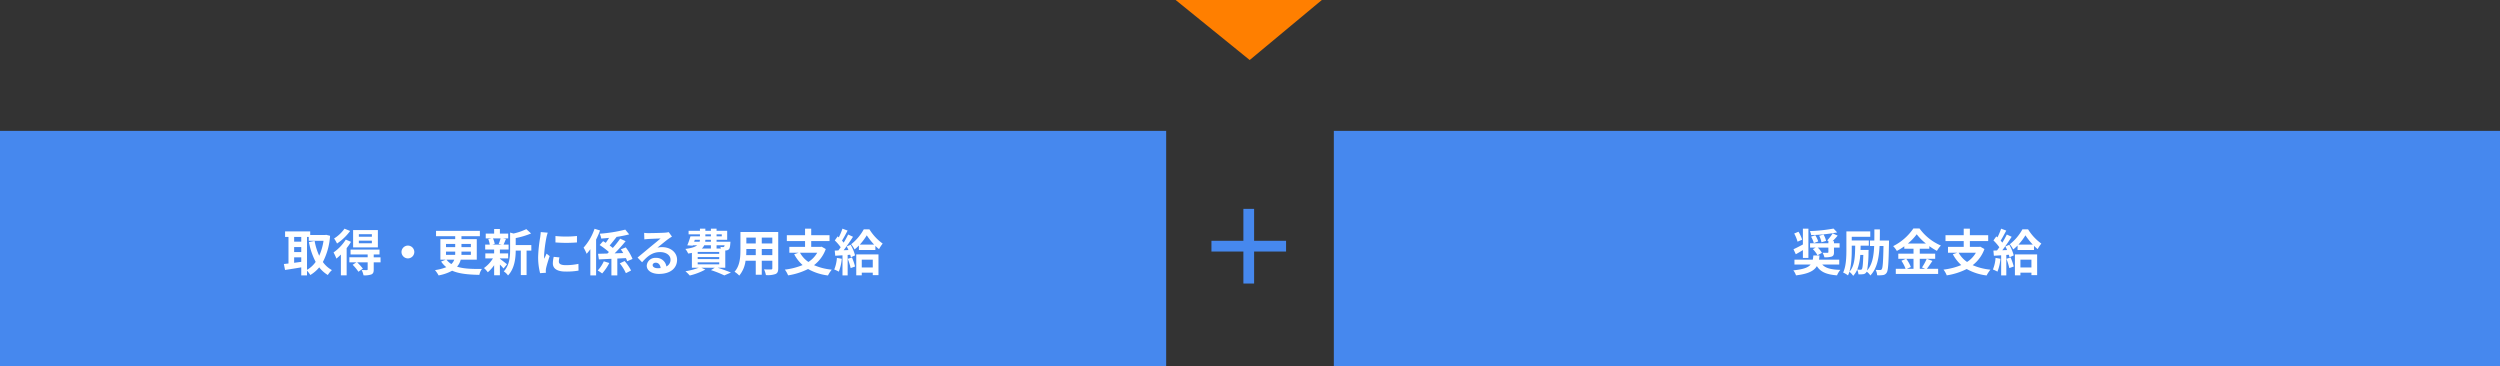 <svg xmlns="http://www.w3.org/2000/svg" width="999" height="146.296" viewBox="0 0 999 146.296">
  <rect x="0" y="0" width="999" height="146.296" fill="#333333" stroke="none"/>
  <g id="training_img05" transform="translate(-360 -4218.704)">
    <path id="パス_4767" data-name="パス 4767" d="M0,0H466V94H0Z" transform="translate(893 4271)" fill="#4688ee"/>
    <path id="パス_4765" data-name="パス 4765" d="M0,0H466V94H0Z" transform="translate(360 4271)" fill="#4688ee"/>
    <path id="パス_4769" data-name="パス 4769" d="M16.34-15.04a18.462,18.462,0,0,1-2.2,2.82l.64.32h-.16v.8H7.3v1.74H9.56L8.4-8.74a9.836,9.836,0,0,1,1.86,2.46l1.78-.98a8.145,8.145,0,0,0-1.68-2.1h4.26v1.8c0,.22-.1.26-.36.28s-1.18.02-1.96-.02a6.525,6.525,0,0,1,.72,1.82,9.009,9.009,0,0,0,2.9-.28c.74-.3.94-.76.94-1.74V-9.36H19.1V-11.1H16.86v-.8h-.58c.64-.64,1.38-1.44,2.06-2.24ZM7.7-13.72a10.622,10.622,0,0,1,1.1,2.56l1.78-.66a11.657,11.657,0,0,0-1.2-2.48Zm3.24-.36a9.95,9.95,0,0,1,.92,2.6l1.84-.56a8.769,8.769,0,0,0-1.02-2.54Zm5.74-2.88a63.038,63.038,0,0,1-9.46,1,5.765,5.765,0,0,1,.52,1.6,63.477,63.477,0,0,0,10.4-1.06ZM4.14-12.52A14.736,14.736,0,0,0,2.68-15.7l-1.72.72A14.808,14.808,0,0,1,2.3-11.72Zm.3,7.3h2.2v-11.7H4.44v6.32C3.02-9.84,1.64-9.12.68-8.7l.92,2c.9-.48,1.88-1.06,2.84-1.66ZM18.96-2.6V-4.54H10.88c.08-.52.14-1.08.2-1.68H8.62a12.555,12.555,0,0,1-.24,1.68H1.06V-2.6H7.54C6.56-1.38,4.64-.68.62-.26a6.645,6.645,0,0,1,1.06,2c4.92-.6,7.2-1.78,8.34-3.7,1.5,2.36,3.84,3.36,8.06,3.7a7.463,7.463,0,0,1,1.34-2.2c-3.64-.08-5.94-.66-7.26-2.14Zm9.62-3.82c-.12,3.84-.3,5.26-.56,5.64a.521.521,0,0,1-.56.26,8.133,8.133,0,0,1-1.3-.06,19.583,19.583,0,0,0,1.2-5.84Zm6.58-5.76c.04-1.42.04-2.88.04-4.44H33c0,1.56,0,3.04-.02,4.44H31.24V-10h1.68c-.18,4.14-.78,7.48-2.82,9.8a45.1,45.1,0,0,0,.56-7.38c.02-.26.04-.84.04-.84H27.46c.02-.56.04-1.12.04-1.7h3.28V-12.2H23.96v-1.48h7.4v-2.16H21.82v7.38c0,2.8-.1,6.54-1.3,9.08a8.984,8.984,0,0,1,1.94,1.14c1.32-2.78,1.5-7.18,1.5-10.24v-1.64h1.38C25.28-5.56,25.1-1.92,23,.32a5.872,5.872,0,0,1,1.52,1.62,8.415,8.415,0,0,0,1.6-2.46,4.685,4.685,0,0,1,.5,1.84,9.347,9.347,0,0,0,1.92-.06A1.676,1.676,0,0,0,29.78.52a1.134,1.134,0,0,0,.16-.26A5.822,5.822,0,0,1,31.4,1.78C34.02-.96,34.82-5.02,35.08-10h1.56c-.12,6.38-.3,8.72-.68,9.26a.678.678,0,0,1-.66.34c-.36,0-1.06,0-1.8-.06a5.091,5.091,0,0,1,.6,2.16,11.879,11.879,0,0,0,2.34-.08A1.967,1.967,0,0,0,37.92.66c.6-.86.76-3.74.92-11.82,0-.28.02-1.02.02-1.02Zm13.48,7.3v4h-2.7l1.64-.7a13.493,13.493,0,0,0-1.84-3.3Zm-2.26-6.1a20.863,20.863,0,0,0,3.54-3.7,21.34,21.34,0,0,0,3.68,3.7Zm7.54,6.1a20.773,20.773,0,0,1-1.9,3.46l1.3.54H51.14v-4H57.3V-6.92H51.14V-8.9h3.82V-9.94A25.278,25.278,0,0,0,58-8.04a11.172,11.172,0,0,1,1.58-2.14A20.435,20.435,0,0,1,51.04-17H48.58A21.329,21.329,0,0,1,40.5-9.94a9.322,9.322,0,0,1,1.48,1.92,25.559,25.559,0,0,0,2.98-1.86v.98h3.68v1.98H42.56v2.04h3.06L43.8-4.1A13.741,13.741,0,0,1,45.46-.88h-3.9V1.16H58.48V-.88H53.96c.7-.84,1.48-2.06,2.24-3.16ZM73.56-7.3a10.687,10.687,0,0,1-3.52,3.68A10.719,10.719,0,0,1,66.68-7.3Zm1.76-2.42-.42.08H71.16v-2.32h7.32v-2.36H71.16v-2.6H68.7v2.6H61.42v2.36H68.7v2.32H62.42V-7.3h3.7l-1.76.6a15.457,15.457,0,0,0,3.36,4.32,26.359,26.359,0,0,1-7.1,1.82,9.061,9.061,0,0,1,1.3,2.3A26.676,26.676,0,0,0,69.9-.8a21.32,21.32,0,0,0,7.96,2.58A12.217,12.217,0,0,1,79.38-.54a23.183,23.183,0,0,1-7.1-1.8,14.14,14.14,0,0,0,4.7-6.44Zm6.1,4.48A14.541,14.541,0,0,1,80.36-.6a11.756,11.756,0,0,1,1.82.86,18.491,18.491,0,0,0,1.2-5.16Zm4.34.36a23.665,23.665,0,0,1,1.16,3.72l1.76-.64a22.051,22.051,0,0,0-1.24-3.6Zm-.42-4.94c.24.44.48.94.7,1.44l-1.92.08c1.26-1.62,2.64-3.64,3.74-5.38l-1.94-.9a36.27,36.27,0,0,1-1.78,3.24c-.2-.24-.42-.52-.68-.8.72-1.12,1.52-2.66,2.24-4.02l-2.06-.76a25.353,25.353,0,0,1-1.46,3.48c-.16-.14-.32-.28-.46-.4l-1.14,1.62A19.626,19.626,0,0,1,82.94-9.5c-.32.46-.64.9-.94,1.28l-1.44.06.2,2.06,2.9-.18V1.76h2.06V-6.42l1.02-.08A9.587,9.587,0,0,1,87-5.48l1.68-.76a16.955,16.955,0,0,0-1.76-4.24ZM95.76-4.54v3.12h-4.4V-4.54Zm-6.6,6.26h2.2V.66h4.4v.98h2.28V-6.64H89.16Zm1.42-12.28a23.184,23.184,0,0,0,2.78-3.7,27.891,27.891,0,0,0,2.94,3.7Zm1.58-6.1a19.241,19.241,0,0,1-5.04,5.96,10.948,10.948,0,0,1,1.36,2.08,15.7,15.7,0,0,0,1.74-1.56V-8.4H96.8v-1.64a17.058,17.058,0,0,0,1.46,1.3,14.69,14.69,0,0,1,1.46-2.22,19.627,19.627,0,0,1-5.3-5.7Z" transform="translate(1076 4327)" fill="#fff"/>
    <path id="パス_4768" data-name="パス 4768" d="M-110.32-13.62h.7v1.56h5.9a22.684,22.684,0,0,1-1.72,5.96,24.118,24.118,0,0,1-1.84-5.92l-2.28.46a28.337,28.337,0,0,0,2.7,7.92,10.843,10.843,0,0,1-3.46,3.18Zm-5.14,8.16h2.84v1.8c-.96.12-1.92.26-2.84.38Zm0-4.12h2.84v2h-2.84Zm2.84-4.04v1.9h-2.84v-1.9Zm9.96-.84-.4.06h-5.98v-1.42h-10.04v2.2h1.36V-3c-.68.08-1.3.14-1.84.2l.46,2.38c1.84-.28,4.18-.64,6.48-1.04v3.2h2.3V-.14A9.513,9.513,0,0,1-109,1.6a13.7,13.7,0,0,0,3.56-3.06A12.618,12.618,0,0,0-102,1.6a8.633,8.633,0,0,1,1.64-1.96,11,11,0,0,1-3.62-3.24,26.546,26.546,0,0,0,2.88-10.48Zm18.26.76h-5.2v-1h5.2Zm0,2.6h-5.2v-1.04h5.2Zm2.4-5.26h-9.9v6.92H-82Zm-13.34-.56A14.266,14.266,0,0,1-99.5-13a14.758,14.758,0,0,1,1.18,2.02A21.175,21.175,0,0,0-93.08-16Zm.52,4.36a17.953,17.953,0,0,1-4.9,5.14,17.748,17.748,0,0,1,1.14,2.46,18.789,18.789,0,0,0,1.8-1.62v8.3h2.3V-9.14a21.119,21.119,0,0,0,1.74-2.52Zm13.88,7.08h-2.72V-6.62h2.32V-8.56H-92.92v1.94h6.84v1.14H-93.4v2.02h2.8l-1.48.98A16.848,16.848,0,0,1-89.78.3L-88-.96a21.028,21.028,0,0,0-2.28-2.5h4.2V-.68c0,.22-.08.3-.36.32-.26,0-1.2,0-2.04-.04a8.357,8.357,0,0,1,.74,2.12,7.917,7.917,0,0,0,3.1-.34c.78-.34.98-.9.98-2V-3.46h2.74ZM-70-10.16A2.578,2.578,0,0,0-72.56-7.6,2.578,2.578,0,0,0-70-5.04,2.578,2.578,0,0,0-67.44-7.6,2.578,2.578,0,0,0-70-10.16Zm18.52,5.64a4.366,4.366,0,0,1-1.16,1.74,7.591,7.591,0,0,1-1.94-1.74Zm-3.3-3.24h3.68v.64c0,.22,0,.44-.02.66h-3.66Zm0-3.06h3.68v1.28h-3.68Zm9.94,0v1.28H-48.6v-1.28Zm0,4.36h-3.78c.02-.22.02-.44.02-.64v-.66h3.76Zm2.36,1.94v-8.22H-48.6v-1.18h7.36v-2.12H-58.76v2.12h7.66v1.18h-5.92v8.22h2.12l-1.82.74a9.643,9.643,0,0,0,2.06,2.24A19.415,19.415,0,0,1-59.18-.36a11.048,11.048,0,0,1,1.44,2.12A18.049,18.049,0,0,0-52.32-.12c2.86,1.26,6.54,1.56,10.88,1.66A5.765,5.765,0,0,1-40.42-.82c-4.06.02-7.34-.06-9.94-.92A6.555,6.555,0,0,0-48.9-4.52Zm9.5-8.5a14.949,14.949,0,0,1-.74,2.2l1.32.28h-3.92l1-.28a7.886,7.886,0,0,0-.68-2.2Zm-.26,7.98h3.3v-2h-3.3V-8.58h3.48v-1.96h-2.02c.28-.6.6-1.4.96-2.26l-1.16-.22h2.06v-1.94h-3.32v-1.82h-2.3v1.82H-38.9v1.94h2.24l-1.22.28a9.265,9.265,0,0,1,.6,2.2h-1.84v1.96h3.58v1.54h-3.52v2h3.04a13.122,13.122,0,0,1-3.6,3.86A8.79,8.79,0,0,1-38.08.5a14.127,14.127,0,0,0,2.54-2.82V1.7h2.3V-2.56A18.717,18.717,0,0,1-31.78-1l1.38-1.7c-.46-.36-2.12-1.68-2.84-2.18Zm12.56-5.32h-6.24v-2.8A32.41,32.41,0,0,0-20.78-15l-1.9-1.74a23.539,23.539,0,0,1-5.1,1.76l-1.38-.38v6.92c0,2.76-.24,6.16-2.54,8.6A5.481,5.481,0,0,1-30,1.78c2.64-2.74,3.06-6.96,3.08-9.94h2.04V1.62h2.3V-8.16h1.9Zm9.64-3.62v2.56a53.679,53.679,0,0,0,8.6,0V-14A41.126,41.126,0,0,1-11.04-13.98Zm1.6,8.54-2.3-.22a12.219,12.219,0,0,0-.34,2.6C-12.08-1-10.42.22-6.98.22A28.324,28.324,0,0,0-1.82-.16l-.04-2.7a23.642,23.642,0,0,1-5.02.52c-2.04,0-2.8-.54-2.8-1.42A6.788,6.788,0,0,1-9.44-5.44Zm-4.68-9.88-2.8-.24c-.02.64-.14,1.4-.2,1.96a55.769,55.769,0,0,0-.84,7.92A25.566,25.566,0,0,0-17.18.86L-14.86.7c-.02-.28-.04-.6-.04-.82a6.035,6.035,0,0,1,.1-.94c.22-1.06.88-3.24,1.44-4.9l-1.24-.98c-.28.66-.6,1.36-.9,2.04a9.649,9.649,0,0,1-.08-1.3,53.046,53.046,0,0,1,.96-7.34C-14.54-13.9-14.28-14.9-14.12-15.32Zm18.7-1.56A21.852,21.852,0,0,1,.2-9.34,15.609,15.609,0,0,1,1.42-6.88,17.99,17.99,0,0,0,2.9-8.72V1.74H5.2v-14.3A35.783,35.783,0,0,0,6.78-16.2Zm3.7,13A13.545,13.545,0,0,1,5.84-.2,13.071,13.071,0,0,1,7.62.98,19.26,19.26,0,0,0,10.48-3.2Zm8.84-1.28a10.88,10.88,0,0,1,.5,1.26l2.14-.92a20.441,20.441,0,0,0-2.7-4.62l-1.98.78c.32.46.66.96.96,1.48l-3.44.12A59.536,59.536,0,0,0,17-11.92l-2.18-1a39.489,39.489,0,0,1-2.94,3.7c-.36-.3-.78-.64-1.26-.98.84-.96,1.84-2.24,2.74-3.38l-.08-.04a45.817,45.817,0,0,0,5.14-1.02l-1.56-1.9A59.1,59.1,0,0,1,6.64-14.9a7.564,7.564,0,0,1,.62,1.94c1-.08,2.06-.18,3.12-.28-.42.68-.88,1.38-1.32,1.98-.36-.24-.72-.46-1.06-.66L6.62-10.38a30.355,30.355,0,0,1,3.7,2.8c-.2.22-.4.4-.6.6l-3.74.1.34,2.24,5-.24V1.74h2.36V-4.98Zm-2.46,2.1A17.255,17.255,0,0,1,17.1.86L19.18-.2A18.986,18.986,0,0,0,16.6-3.98Zm13.14.7c0-.5.48-.96,1.24-.96,1.08,0,1.82.84,1.94,2.14a10.441,10.441,0,0,1-1.16.06C28.62-1.12,27.8-1.62,27.8-2.36ZM24.4-15.24l.08,2.6c.46-.06,1.1-.12,1.64-.16,1.06-.06,3.82-.18,4.84-.2-.98.86-3.06,2.54-4.18,3.46-1.18.98-3.6,3.02-5.02,4.16L23.58-3.5c2.14-2.44,4.14-4.06,7.2-4.06,2.36,0,4.16,1.22,4.16,3.02a2.9,2.9,0,0,1-1.66,2.72,4,4,0,0,0-4.26-3.42,3.351,3.351,0,0,0-3.58,3.12c0,2,2.1,3.28,4.88,3.28,4.84,0,7.24-2.5,7.24-5.66,0-2.92-2.58-5.04-5.98-5.04a7.813,7.813,0,0,0-1.9.22c1.26-1,3.36-2.76,4.44-3.52.46-.34.94-.62,1.4-.92l-1.3-1.78a8.738,8.738,0,0,1-1.52.22c-1.14.1-5.42.18-6.48.18A13.879,13.879,0,0,1,24.4-15.24ZM45.8-3.48h8.6v.82H45.8Zm5.28-6.82v1.32H47.44a4.054,4.054,0,0,0,.98-1.32Zm-6.44-2.18h2.04a2.452,2.452,0,0,1-.12.78H44.38Zm4.22-2.18h2.22v.8H48.86Zm6.56,0v.8H53.34v-.8ZM51.08-11.7H48.8l.06-.78h2.22Zm5.46,1.4a1.219,1.219,0,0,1-.18.58.459.459,0,0,1-.42.14,5.9,5.9,0,0,1-1.1-.06,4.179,4.179,0,0,1,.24.66H53.34V-10.3ZM54.4-6.84H45.8v-.78h8.6Zm0,2.08H45.8v-.8h8.6ZM56.82-1.3V-8.2c.12,0,.22-.02.3-.02a1.782,1.782,0,0,0,1.16-.48c.34-.36.46-1.08.56-2.38.02-.22.04-.62.04-.62H53.34v-.78h4.24v-3.58H53.34v-.86H51.08v.86H48.86v-.86H46.7v.86H42.16v1.4H46.7v.8H42.9a30.223,30.223,0,0,1-1.26,3.6l2.16.14.06-.18h1.76c-.82.66-2.26,1.16-4.74,1.48A9.244,9.244,0,0,1,42-6.98c.54-.08,1.02-.16,1.48-.26V-1.3H46.2A27.153,27.153,0,0,1,40.9.1a15.367,15.367,0,0,1,1.72,1.7A25.561,25.561,0,0,0,48.86-.58L47.28-1.3h5.34L51.1-.36a42.2,42.2,0,0,1,5.34,2.12L59.08.62C57.82.08,55.72-.68,53.8-1.3ZM71.4-6.34V-8.8h4.22v2.46Zm-6.22,0c.04-.74.06-1.46.06-2.1V-8.8H69v2.46Zm3.82-7v2.32H65.24v-2.32Zm6.62,2.32H71.4v-2.32h4.22Zm2.36-4.58H62.88v7.14c0,2.8-.18,6.36-2.36,8.76A8.785,8.785,0,0,1,62.4,1.84,11.453,11.453,0,0,0,64.92-4.1H69V1.48h2.4V-4.1h4.22v3c0,.36-.14.48-.52.48-.36,0-1.68.02-2.8-.04a8.992,8.992,0,0,1,.76,2.28A9.288,9.288,0,0,0,76.9,1.2c.8-.36,1.08-1,1.08-2.28ZM93.56-7.3a10.687,10.687,0,0,1-3.52,3.68A10.719,10.719,0,0,1,86.68-7.3Zm1.76-2.42-.42.08H91.16v-2.32h7.32v-2.36H91.16v-2.6H88.7v2.6H81.42v2.36H88.7v2.32H82.42V-7.3h3.7l-1.76.6a15.457,15.457,0,0,0,3.36,4.32,26.359,26.359,0,0,1-7.1,1.82,9.061,9.061,0,0,1,1.3,2.3A26.676,26.676,0,0,0,89.9-.8a21.32,21.32,0,0,0,7.96,2.58A12.217,12.217,0,0,1,99.38-.54a23.183,23.183,0,0,1-7.1-1.8,14.14,14.14,0,0,0,4.7-6.44Zm6.1,4.48A14.541,14.541,0,0,1,100.36-.6a11.756,11.756,0,0,1,1.82.86,18.491,18.491,0,0,0,1.2-5.16Zm4.34.36a23.665,23.665,0,0,1,1.16,3.72l1.76-.64a22.051,22.051,0,0,0-1.24-3.6Zm-.42-4.94c.24.44.48.94.7,1.44l-1.92.08c1.26-1.62,2.64-3.64,3.74-5.38l-1.94-.9a36.27,36.27,0,0,1-1.78,3.24c-.2-.24-.42-.52-.68-.8.72-1.12,1.52-2.66,2.24-4.02l-2.06-.76a25.353,25.353,0,0,1-1.46,3.48c-.16-.14-.32-.28-.46-.4l-1.14,1.62a19.626,19.626,0,0,1,2.36,2.72c-.32.46-.64.9-.94,1.28l-1.44.06.2,2.06,2.9-.18V1.76h2.06V-6.42l1.02-.08A9.587,9.587,0,0,1,107-5.48l1.68-.76a16.955,16.955,0,0,0-1.76-4.24Zm10.42,5.28v3.12h-4.4V-4.54Zm-6.6,6.26h2.2V.66h4.4v.98h2.28V-6.64h-8.88Zm1.42-12.28a23.184,23.184,0,0,0,2.78-3.7,27.891,27.891,0,0,0,2.94,3.7Zm1.58-6.1a19.241,19.241,0,0,1-5.04,5.96,10.948,10.948,0,0,1,1.36,2.08,15.7,15.7,0,0,0,1.74-1.56V-8.4h6.58v-1.64a17.058,17.058,0,0,0,1.46,1.3,14.69,14.69,0,0,1,1.46-2.22,19.627,19.627,0,0,1-5.3-5.7Z" transform="translate(593 4327)" fill="#fff"/>
    <path id="パス_4362" data-name="パス 4362" d="M14559.083,4118h58.418l-28.83,23.989Z" transform="translate(-13729.292 100.704)" fill="#ff7f00"/>
    <path id="パス_4766" data-name="パス 4766" d="M35.91-13.776V-18.06H23.142V-30.828H18.858V-18.06H6.09v4.284H18.858V-1.008h4.284V-13.776Z" transform="translate(838 4333)" fill="#4688ee"/>
  </g>
</svg>
